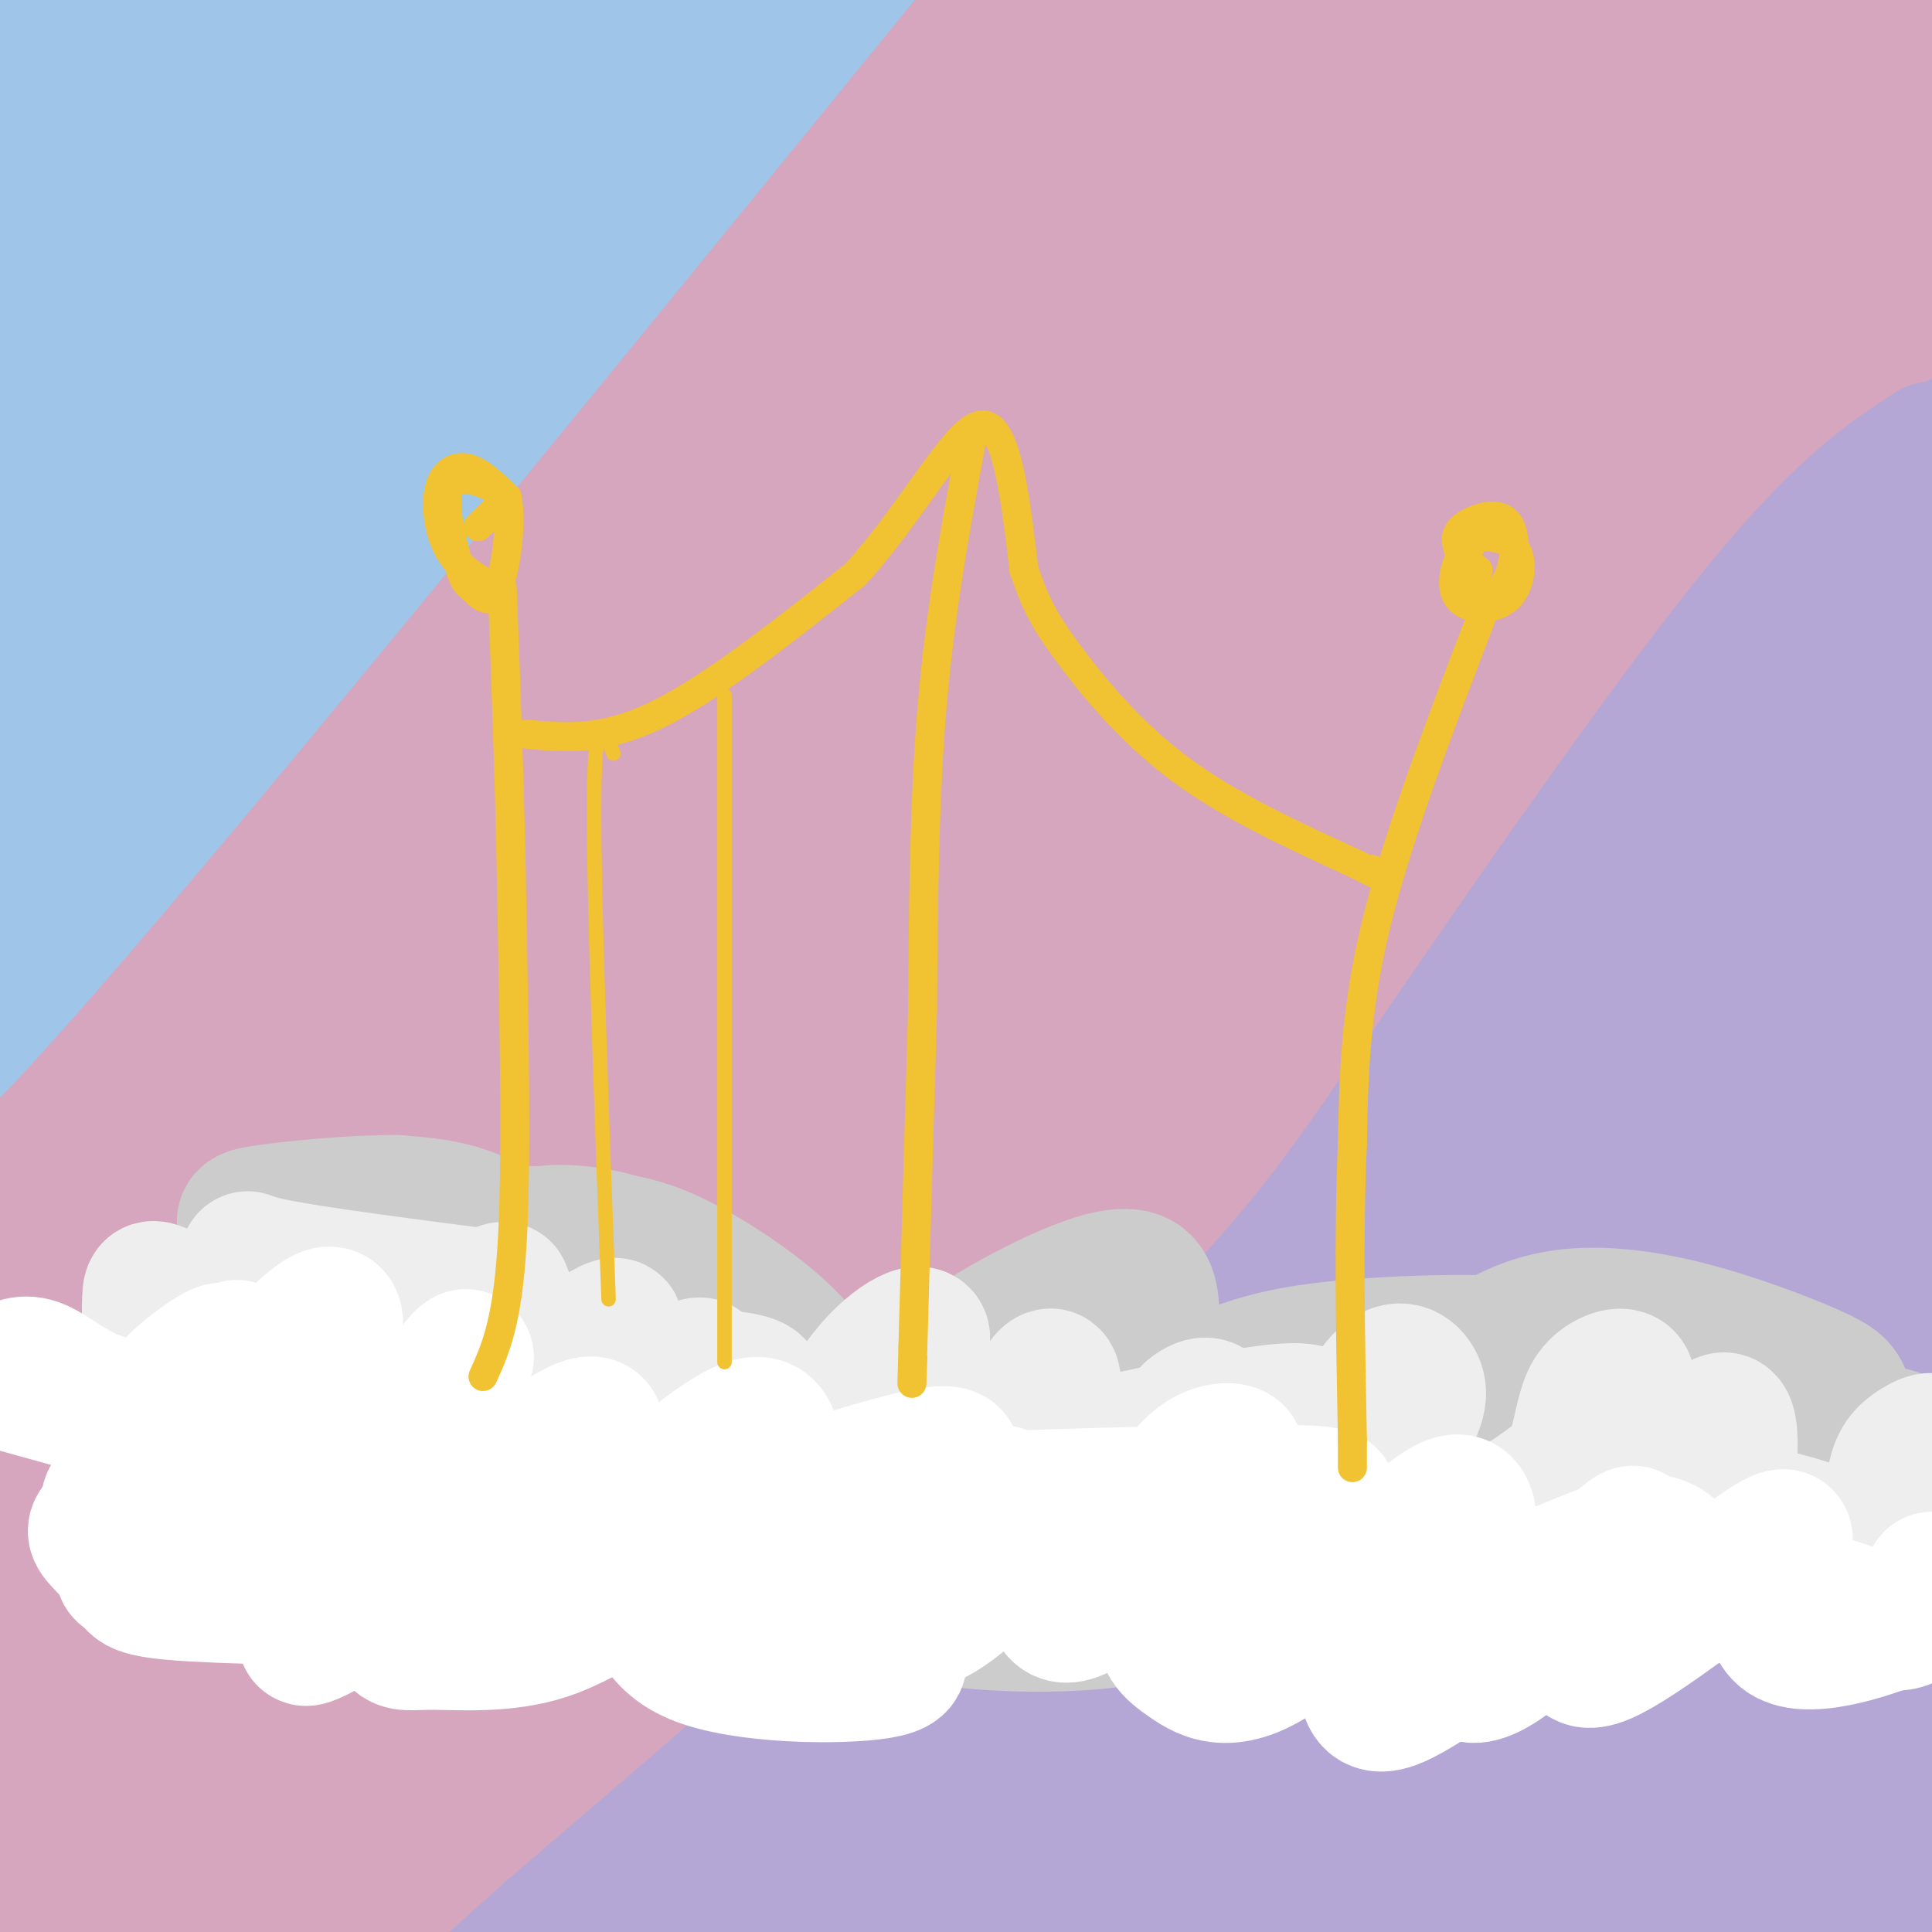 <svg viewBox='0 0 400 400' version='1.1' xmlns='http://www.w3.org/2000/svg' xmlns:xlink='http://www.w3.org/1999/xlink'><rect x="0" y="0" width="400" height="400" fill="#333333" stroke="none"/><g fill='none' stroke='rgb(159,197,232)' stroke-width='28' stroke-linecap='round' stroke-linejoin='round'><path d='M38,4c0.000,0.000 -43.000,93.000 -43,93'/><path d='M4,29c0.000,0.000 10.000,-35.000 10,-35'/><path d='M2,2c0.000,0.000 -12.000,22.000 -12,22'/><path d='M8,7c0.000,0.000 -14.000,52.000 -14,52'/><path d='M6,51c0.000,0.000 39.000,-69.000 39,-69'/><path d='M42,3c0.000,0.000 -47.000,76.000 -47,76'/><path d='M1,100c0.000,0.000 47.000,-127.000 47,-127'/><path d='M38,1c0.000,0.000 -47.000,93.000 -47,93'/><path d='M17,97c0.000,0.000 79.000,-106.000 79,-106'/><path d='M81,7c0.000,0.000 -99.000,149.000 -99,149'/><path d='M5,134c0.000,0.000 56.000,-143.000 56,-143'/><path d='M55,16c0.000,0.000 -98.000,156.000 -98,156'/><path d='M10,87c14.378,-33.178 28.756,-66.356 36,-74c7.244,-7.644 7.356,10.244 -3,41c-10.356,30.756 -31.178,74.378 -52,118'/><path d='M17,172c39.583,-86.583 79.167,-173.167 76,-163c-3.167,10.167 -49.083,117.083 -95,224'/><path d='M23,201c36.089,-62.726 72.179,-125.452 96,-166c23.821,-40.548 35.375,-58.917 10,-24c-25.375,34.917 -87.679,123.119 -120,171c-32.321,47.881 -34.661,55.440 -37,63'/><path d='M11,201c31.000,-56.583 62.000,-113.167 78,-147c16.000,-33.833 17.000,-44.917 18,-56'/><path d='M97,7c0.000,0.000 -121.000,251.000 -121,251'/><path d='M2,231c27.668,-41.428 55.336,-82.855 79,-121c23.664,-38.145 43.324,-73.007 52,-90c8.676,-16.993 6.368,-16.119 -14,18c-20.368,34.119 -58.796,101.481 -80,144c-21.204,42.519 -25.185,60.194 -26,67c-0.815,6.806 1.534,2.742 5,-1c3.466,-3.742 8.049,-7.161 22,-35c13.951,-27.839 37.272,-80.097 53,-121c15.728,-40.903 23.864,-70.452 32,-100'/><path d='M118,17c-18.917,37.750 -37.833,75.500 -61,114c-23.167,38.500 -50.583,77.750 -78,117'/><path d='M11,207c24.750,-35.833 49.500,-71.667 74,-110c24.500,-38.333 48.750,-79.167 73,-120'/><path d='M135,33c0.000,0.000 -160.000,245.000 -160,245'/><path d='M24,225c16.077,-22.089 32.155,-44.179 43,-61c10.845,-16.821 16.458,-28.375 34,-63c17.542,-34.625 47.012,-92.321 26,-66c-21.012,26.321 -92.506,136.661 -164,247'/><path d='M11,241c40.000,-54.250 80.000,-108.500 108,-149c28.000,-40.500 44.000,-67.250 60,-94'/><path d='M174,15c-7.321,15.238 -14.643,30.476 -21,43c-6.357,12.524 -11.750,22.333 -38,61c-26.250,38.667 -73.357,106.190 -98,143c-24.643,36.810 -26.821,42.905 -29,49'/><path d='M1,297c36.978,-50.267 73.956,-100.533 101,-149c27.044,-48.467 44.156,-95.133 55,-121c10.844,-25.867 15.422,-30.933 20,-36'/><path d='M178,3c-27.339,35.399 -54.679,70.798 -80,109c-25.321,38.202 -48.625,79.208 -60,98c-11.375,18.792 -10.821,15.369 -18,31c-7.179,15.631 -22.089,50.315 -37,85'/><path d='M4,297c45.116,-64.688 90.232,-129.375 127,-188c36.768,-58.625 65.189,-111.187 59,-102c-6.189,9.187 -46.989,80.122 -71,119c-24.011,38.878 -31.234,45.698 -46,62c-14.766,16.302 -37.076,42.086 -54,64c-16.924,21.914 -28.462,39.957 -40,58'/><path d='M2,261c21.250,-37.333 42.500,-74.667 57,-104c14.500,-29.333 22.250,-50.667 30,-72'/></g>
<g fill='none' stroke='rgb(213,166,189)' stroke-width='28' stroke-linecap='round' stroke-linejoin='round'><path d='M25,311c0.000,0.000 -30.000,41.000 -30,41'/><path d='M3,345c22.167,-26.667 44.333,-53.333 42,-54c-2.333,-0.667 -29.167,24.667 -56,50'/><path d='M4,328c11.190,-15.929 22.381,-31.857 40,-51c17.619,-19.143 41.667,-41.500 60,-62c18.333,-20.500 30.952,-39.143 14,-21c-16.952,18.143 -63.476,73.071 -110,128'/><path d='M8,322c-20.500,24.667 -16.750,22.333 -13,20'/><path d='M7,333c60.297,-69.592 120.593,-139.183 159,-187c38.407,-47.817 54.923,-73.858 70,-99c15.077,-25.142 28.713,-49.384 23,-43c-5.713,6.384 -30.775,43.396 -78,105c-47.225,61.604 -116.612,147.802 -186,234'/><path d='M1,337c13.262,-13.482 26.524,-26.964 49,-52c22.476,-25.036 54.167,-61.625 84,-100c29.833,-38.375 57.810,-78.536 79,-110c21.190,-31.464 35.595,-54.232 50,-77'/><path d='M260,0c5.917,-5.000 11.833,-10.000 -33,43c-44.833,53.000 -140.417,164.000 -236,275'/><path d='M8,309c14.357,-13.577 28.714,-27.155 43,-41c14.286,-13.845 28.500,-27.958 62,-74c33.500,-46.042 86.286,-124.012 112,-163c25.714,-38.988 24.357,-38.994 23,-39'/><path d='M238,7c-33.236,39.227 -66.473,78.454 -113,144c-46.527,65.546 -106.346,157.412 -120,183c-13.654,25.588 18.856,-15.100 45,-51c26.144,-35.900 45.924,-67.012 76,-108c30.076,-40.988 70.450,-91.854 95,-125c24.550,-33.146 33.275,-48.573 42,-64'/><path d='M244,1c-47.750,60.167 -95.500,120.333 -139,171c-43.500,50.667 -82.750,91.833 -122,133'/><path d='M-1,294c85.000,-89.167 170.000,-178.333 216,-229c46.000,-50.667 53.000,-62.833 60,-75'/><path d='M250,6c-2.721,0.465 -5.442,0.931 -29,32c-23.558,31.069 -67.953,92.742 -104,137c-36.047,44.258 -63.744,71.100 -87,94c-23.256,22.900 -42.069,41.858 -17,12c25.069,-29.858 94.020,-108.531 140,-166c45.980,-57.469 68.990,-93.735 92,-130'/><path d='M218,7c-16.786,26.661 -33.571,53.321 -40,68c-6.429,14.679 -2.500,17.375 -21,50c-18.500,32.625 -59.429,95.179 -49,78c10.429,-17.179 72.214,-114.089 134,-211'/><path d='M220,10c-51.444,70.467 -102.889,140.933 -141,192c-38.111,51.067 -62.889,82.733 -38,45c24.889,-37.733 99.444,-144.867 174,-252'/><path d='M205,3c-66.167,81.250 -132.333,162.500 -168,204c-35.667,41.500 -40.833,43.250 -46,45'/><path d='M8,272c20.511,-20.378 41.022,-40.756 44,-42c2.978,-1.244 -11.578,16.644 -25,29c-13.422,12.356 -25.711,19.178 -38,26'/><path d='M7,272c3.833,-3.083 7.667,-6.167 5,-4c-2.667,2.167 -11.833,9.583 -21,17'/><path d='M77,274c-16.833,21.750 -33.667,43.500 -49,60c-15.333,16.500 -29.167,27.750 -43,39'/><path d='M0,360c34.556,-46.756 69.111,-93.511 75,-100c5.889,-6.489 -16.889,27.289 -35,52c-18.111,24.711 -31.556,40.356 -45,56'/><path d='M1,382c35.583,-49.083 71.167,-98.167 72,-94c0.833,4.167 -33.083,61.583 -67,119'/><path d='M58,368c6.607,-5.250 13.214,-10.500 21,-20c7.786,-9.500 16.750,-23.250 16,-22c-0.750,1.250 -11.214,17.500 -26,35c-14.786,17.500 -33.893,36.250 -53,55'/><path d='M25,401c44.196,-57.619 88.393,-115.238 147,-195c58.607,-79.762 131.625,-181.667 121,-172c-10.625,9.667 -104.893,130.905 -163,212c-58.107,81.095 -80.054,122.048 -102,163'/><path d='M65,377c8.459,-3.839 16.918,-7.679 71,-84c54.082,-76.321 153.787,-225.125 187,-273c33.213,-47.875 -0.067,5.178 -51,71c-50.933,65.822 -119.521,144.414 -154,188c-34.479,43.586 -34.851,52.168 -46,69c-11.149,16.832 -33.074,41.916 -55,67'/><path d='M48,379c23.976,-27.359 47.952,-54.718 78,-103c30.048,-48.282 66.167,-117.488 95,-167c28.833,-49.512 50.378,-79.330 52,-81c1.622,-1.670 -16.679,24.809 -69,85c-52.321,60.191 -138.660,154.096 -225,248'/><path d='M17,324c31.091,-31.183 62.182,-62.366 110,-120c47.818,-57.634 112.364,-141.720 97,-124c-15.364,17.720 -110.636,137.245 -154,194c-43.364,56.755 -34.819,50.738 -30,44c4.819,-6.738 5.913,-14.199 33,-47c27.087,-32.801 80.168,-90.943 100,-113c19.832,-22.057 6.416,-8.028 -7,6'/><path d='M166,164c-0.240,1.982 2.658,3.936 -32,47c-34.658,43.064 -106.874,127.238 -87,105c19.874,-22.238 131.836,-150.887 170,-196c38.164,-45.113 2.528,-6.690 -19,16c-21.528,22.690 -28.950,29.647 -54,63c-25.050,33.353 -67.729,93.101 -72,101c-4.271,7.899 29.864,-36.050 64,-80'/><path d='M136,220c29.778,-45.422 72.222,-118.978 100,-162c27.778,-43.022 40.889,-55.511 54,-68'/><path d='M280,6c-63.268,83.458 -126.536,166.917 -106,150c20.536,-16.917 124.875,-134.208 141,-148c16.125,-13.792 -55.964,75.917 -70,93c-14.036,17.083 29.982,-38.458 74,-94'/><path d='M319,7c-13.119,8.714 -82.917,77.500 -94,83c-11.083,5.500 36.548,-52.286 57,-79c20.452,-26.714 13.726,-22.357 7,-18'/><path d='M273,11c-14.726,15.804 -29.452,31.607 -44,45c-14.548,13.393 -28.917,24.375 -40,31c-11.083,6.625 -18.881,8.893 8,-8c26.881,-16.893 88.440,-52.946 150,-89'/><path d='M348,3c-15.489,16.511 -30.978,33.022 -52,60c-21.022,26.978 -47.578,64.422 -36,54c11.578,-10.422 61.289,-68.711 111,-127'/><path d='M372,7c2.311,0.978 4.622,1.956 -18,21c-22.622,19.044 -70.178,56.156 -65,53c5.178,-3.156 63.089,-46.578 121,-90'/><path d='M398,2c-7.340,3.210 -14.679,6.421 -27,14c-12.321,7.579 -29.622,19.528 -49,34c-19.378,14.472 -40.832,31.469 -59,47c-18.168,15.531 -33.049,29.598 -3,4c30.049,-25.598 105.027,-90.859 97,-78c-8.027,12.859 -99.059,103.839 -145,155c-45.941,51.161 -46.792,62.505 -47,65c-0.208,2.495 0.226,-3.859 14,-22c13.774,-18.141 40.887,-48.071 68,-78'/><path d='M247,143c45.709,-53.831 125.983,-149.407 117,-136c-8.983,13.407 -107.222,135.797 -159,207c-51.778,71.203 -57.095,91.219 -56,93c1.095,1.781 8.602,-14.673 42,-57c33.398,-42.327 92.687,-110.527 123,-148c30.313,-37.473 31.651,-44.220 34,-51c2.349,-6.780 5.709,-13.595 -4,1c-9.709,14.595 -32.488,50.598 -49,74c-16.512,23.402 -26.756,34.201 -37,45'/><path d='M258,171c-20.072,22.800 -51.754,57.301 -92,104c-40.246,46.699 -89.058,105.597 -68,85c21.058,-20.597 111.984,-120.688 153,-167c41.016,-46.312 32.120,-38.846 30,-39c-2.120,-0.154 2.535,-7.928 -18,15c-20.535,22.928 -66.259,76.557 -110,132c-43.741,55.443 -85.497,112.698 -70,101c15.497,-11.698 88.249,-92.349 161,-173'/><path d='M244,229c29.903,-31.878 24.159,-25.072 14,-16c-10.159,9.072 -24.733,20.411 -39,35c-14.267,14.589 -28.226,32.428 -42,49c-13.774,16.572 -27.364,31.878 -41,51c-13.636,19.122 -27.318,42.061 -41,65'/><path d='M120,382c44.637,-62.624 89.274,-125.248 93,-131c3.726,-5.752 -33.459,45.369 -53,71c-19.541,25.631 -21.437,25.772 -36,36c-14.563,10.228 -41.792,30.542 -58,44c-16.208,13.458 -21.396,20.061 1,-14c22.396,-34.061 72.376,-108.786 65,-106c-7.376,2.786 -72.107,83.082 -86,104c-13.893,20.918 23.054,-17.541 60,-56'/><path d='M106,330c13.726,-12.893 18.042,-17.125 18,-15c-0.042,2.125 -4.440,10.607 -16,27c-11.560,16.393 -30.280,40.696 -49,65'/><path d='M82,390c42.167,-48.250 84.333,-96.500 89,-93c4.667,3.500 -28.167,58.750 -61,114'/><path d='M127,403c0.000,0.000 285.000,-349.000 285,-349'/><path d='M393,68c-42.293,56.514 -84.587,113.027 -113,148c-28.413,34.973 -42.946,48.405 -29,29c13.946,-19.405 56.370,-71.648 74,-96c17.630,-24.352 10.466,-20.815 20,-35c9.534,-14.185 35.767,-46.093 62,-78'/><path d='M387,52c-70.643,80.506 -141.286,161.012 -168,190c-26.714,28.988 -9.500,6.458 27,-41c36.500,-47.458 92.286,-119.845 122,-160c29.714,-40.155 33.357,-48.077 37,-56'/><path d='M395,4c-54.131,69.893 -108.262,139.786 -129,165c-20.738,25.214 -8.083,5.750 9,-13c17.083,-18.750 38.595,-36.786 61,-60c22.405,-23.214 45.702,-51.607 69,-80'/><path d='M403,21c-11.327,10.381 -22.655,20.762 -40,40c-17.345,19.238 -40.708,47.333 -42,53c-1.292,5.667 19.488,-11.095 36,-27c16.512,-15.905 28.756,-30.952 41,-46'/></g>
<g fill='none' stroke='rgb(180,167,214)' stroke-width='28' stroke-linecap='round' stroke-linejoin='round'><path d='M254,297c-24.167,23.833 -48.333,47.667 -63,64c-14.667,16.333 -19.833,25.167 -25,34'/><path d='M166,395c-5.667,7.667 -7.333,9.833 -9,12'/><path d='M158,403c15.756,-21.133 31.511,-42.267 61,-76c29.489,-33.733 72.711,-80.067 104,-118c31.289,-37.933 50.644,-67.467 70,-97'/><path d='M393,112c10.238,-11.012 0.833,9.958 -44,65c-44.833,55.042 -125.095,144.155 -163,188c-37.905,43.845 -33.452,42.423 -29,41'/><path d='M180,395c12.905,-8.488 25.810,-16.976 41,-29c15.190,-12.024 32.667,-27.583 59,-61c26.333,-33.417 61.524,-84.690 88,-119c26.476,-34.310 44.238,-51.655 62,-69'/><path d='M384,154c-42.667,57.667 -85.333,115.333 -119,158c-33.667,42.667 -58.333,70.333 -83,98'/><path d='M207,392c26.351,-24.196 52.702,-48.393 87,-87c34.298,-38.607 76.542,-91.625 86,-100c9.458,-8.375 -13.869,27.893 -46,70c-32.131,42.107 -73.065,90.054 -114,138'/><path d='M303,331c19.917,-26.167 39.833,-52.333 57,-78c17.167,-25.667 31.583,-50.833 46,-76'/><path d='M398,185c0.000,0.000 -185.000,222.000 -185,222'/><path d='M247,376c29.337,-31.925 58.673,-63.850 77,-87c18.327,-23.150 25.644,-37.525 27,-38c1.356,-0.475 -3.250,12.949 -7,24c-3.750,11.051 -6.643,19.729 -22,43c-15.357,23.271 -43.179,61.136 -71,99'/><path d='M286,383c8.422,-6.578 16.844,-13.156 36,-40c19.156,-26.844 49.044,-73.956 45,-67c-4.044,6.956 -42.022,67.978 -80,129'/><path d='M298,389c18.867,-20.644 37.733,-41.289 54,-66c16.267,-24.711 29.933,-53.489 22,-39c-7.933,14.489 -37.467,72.244 -67,130'/><path d='M340,373c26.400,-52.867 52.800,-105.733 62,-118c9.200,-12.267 1.200,16.067 -10,51c-11.200,34.933 -25.600,76.467 -40,118'/><path d='M377,363c4.310,-12.530 8.619,-25.060 14,-52c5.381,-26.940 11.833,-68.292 10,-66c-1.833,2.292 -11.952,48.226 -17,85c-5.048,36.774 -5.024,64.387 -5,92'/><path d='M393,390c0.119,-36.006 0.238,-72.012 -1,-92c-1.238,-19.988 -3.833,-23.958 -5,-31c-1.167,-7.042 -0.905,-17.155 -4,6c-3.095,23.155 -9.548,79.577 -16,136'/><path d='M377,365c2.170,-30.179 4.340,-60.358 3,-82c-1.340,-21.642 -6.189,-34.746 -9,-35c-2.811,-0.254 -3.583,12.341 -4,33c-0.417,20.659 -0.481,49.383 0,66c0.481,16.617 1.505,21.127 4,22c2.495,0.873 6.462,-1.893 12,-22c5.538,-20.107 12.647,-57.556 15,-91c2.353,-33.444 -0.049,-62.883 -2,-81c-1.951,-18.117 -3.451,-24.913 -5,-19c-1.549,5.913 -3.147,24.533 -4,35c-0.853,10.467 -0.960,12.780 -12,41c-11.040,28.220 -33.011,82.349 -35,94c-1.989,11.651 16.006,-19.174 34,-50'/><path d='M374,276c12.167,-19.833 25.583,-44.417 39,-69'/><path d='M403,230c-16.111,30.756 -32.222,61.511 -42,81c-9.778,19.489 -13.222,27.711 -17,42c-3.778,14.289 -7.889,34.644 -12,55'/><path d='M338,394c23.752,-41.693 47.504,-83.386 49,-86c1.496,-2.614 -19.263,33.853 -30,57c-10.737,23.147 -11.452,32.976 -10,34c1.452,1.024 5.070,-6.756 14,-18c8.930,-11.244 23.174,-25.950 22,-46c-1.174,-20.050 -17.764,-45.443 -28,-59c-10.236,-13.557 -14.118,-15.279 -18,-17'/><path d='M337,259c-4.804,-3.026 -7.813,-2.089 -23,10c-15.187,12.089 -42.550,35.332 -67,52c-24.450,16.668 -45.986,26.762 -60,35c-14.014,8.238 -20.507,14.619 -27,21'/><path d='M160,377c-10.167,8.167 -22.083,18.083 -34,28'/><path d='M130,401c30.244,-24.733 60.489,-49.467 104,-96c43.511,-46.533 100.289,-114.867 128,-149c27.711,-34.133 26.356,-34.067 25,-34'/><path d='M387,122c7.333,-10.833 13.167,-20.917 19,-31'/><path d='M400,93c-9.512,6.173 -19.024,12.345 -38,36c-18.976,23.655 -47.417,64.792 -66,92c-18.583,27.208 -27.310,40.488 -56,68c-28.690,27.512 -77.345,69.256 -126,111'/><path d='M114,400c-22.833,20.333 -16.917,15.667 -11,11'/></g>
<g fill='none' stroke='rgb(204,204,204)' stroke-width='28' stroke-linecap='round' stroke-linejoin='round'><path d='M154,275c-7.273,-6.817 -14.545,-13.633 -23,-17c-8.455,-3.367 -18.091,-3.284 -21,-2c-2.909,1.284 0.909,3.769 0,3c-0.909,-0.769 -6.545,-4.791 -12,-7c-5.455,-2.209 -10.727,-2.604 -16,-3'/><path d='M82,249c-8.360,-0.095 -21.260,1.169 -27,2c-5.740,0.831 -4.319,1.229 -4,5c0.319,3.771 -0.464,10.915 0,15c0.464,4.085 2.174,5.109 4,4c1.826,-1.109 3.768,-4.353 0,-6c-3.768,-1.647 -13.244,-1.698 -18,3c-4.756,4.698 -4.790,14.146 -4,20c0.790,5.854 2.405,8.115 7,14c4.595,5.885 12.170,15.396 23,20c10.830,4.604 24.915,4.302 39,4'/><path d='M102,330c11.656,-0.620 21.297,-4.170 26,-9c4.703,-4.830 4.469,-10.942 3,-14c-1.469,-3.058 -4.175,-3.064 -6,-2c-1.825,1.064 -2.771,3.198 -3,7c-0.229,3.802 0.260,9.273 2,13c1.740,3.727 4.731,5.710 10,6c5.269,0.290 12.815,-1.114 20,-5c7.185,-3.886 14.008,-10.253 17,-16c2.992,-5.747 2.153,-10.874 1,-16c-1.153,-5.126 -2.618,-10.250 -8,-16c-5.382,-5.750 -14.680,-12.125 -22,-16c-7.320,-3.875 -12.663,-5.250 -22,-6c-9.337,-0.750 -22.669,-0.875 -36,-1'/><path d='M84,255c-8.059,1.184 -10.205,4.643 -12,8c-1.795,3.357 -3.239,6.611 -3,11c0.239,4.389 2.160,9.912 3,14c0.840,4.088 0.597,6.739 11,9c10.403,2.261 31.450,4.131 42,4c10.550,-0.131 10.601,-2.262 11,-4c0.399,-1.738 1.145,-3.083 2,-6c0.855,-2.917 1.818,-7.408 -11,-9c-12.818,-1.592 -39.416,-0.287 -53,3c-13.584,3.287 -14.154,8.555 -14,13c0.154,4.445 1.030,8.067 -1,11c-2.030,2.933 -6.967,5.178 9,8c15.967,2.822 52.837,6.221 70,7c17.163,0.779 14.618,-1.063 16,-4c1.382,-2.937 6.691,-6.968 12,-11'/><path d='M166,309c1.948,-3.682 0.819,-7.385 0,-10c-0.819,-2.615 -1.326,-4.140 -7,-7c-5.674,-2.860 -16.514,-7.055 -23,-9c-6.486,-1.945 -8.618,-1.641 -17,-2c-8.382,-0.359 -23.015,-1.380 -34,2c-10.985,3.380 -18.322,11.161 -21,15c-2.678,3.839 -0.698,3.735 0,5c0.698,1.265 0.112,3.900 12,6c11.888,2.100 36.248,3.666 60,-1c23.752,-4.666 46.895,-15.565 54,-20c7.105,-4.435 -1.828,-2.407 -8,0c-6.172,2.407 -9.582,5.191 -14,10c-4.418,4.809 -9.843,11.641 -5,15c4.843,3.359 19.955,3.245 29,2c9.045,-1.245 12.022,-3.623 15,-6'/><path d='M207,309c7.927,-5.291 20.243,-15.519 26,-21c5.757,-5.481 4.954,-6.215 5,-9c0.046,-2.785 0.943,-7.619 0,-11c-0.943,-3.381 -3.724,-5.308 -13,-2c-9.276,3.308 -25.047,11.850 -34,20c-8.953,8.150 -11.087,15.909 -11,20c0.087,4.091 2.396,4.513 15,5c12.604,0.487 35.503,1.040 54,-2c18.497,-3.040 32.592,-9.671 42,-15c9.408,-5.329 14.129,-9.355 14,-12c-0.129,-2.645 -5.109,-3.908 -14,-3c-8.891,0.908 -21.692,3.986 -32,9c-10.308,5.014 -18.121,11.965 -22,17c-3.879,5.035 -3.822,8.153 -3,10c0.822,1.847 2.411,2.424 4,3'/><path d='M238,318c11.475,-0.052 38.162,-1.683 53,-4c14.838,-2.317 17.828,-5.319 25,-10c7.172,-4.681 18.527,-11.039 24,-15c5.473,-3.961 5.066,-5.525 5,-7c-0.066,-1.475 0.209,-2.861 0,-4c-0.209,-1.139 -0.904,-2.030 -5,-1c-4.096,1.030 -11.595,3.982 -17,7c-5.405,3.018 -8.716,6.104 -12,10c-3.284,3.896 -6.541,8.604 -11,15c-4.459,6.396 -10.120,14.480 -4,19c6.120,4.520 24.022,5.474 34,5c9.978,-0.474 12.034,-2.378 18,-7c5.966,-4.622 15.844,-11.964 21,-18c5.156,-6.036 5.590,-10.766 5,-14c-0.590,-3.234 -2.205,-4.972 -4,-5c-1.795,-0.028 -3.770,1.652 -5,6c-1.230,4.348 -1.716,11.363 -2,15c-0.284,3.637 -0.367,3.896 1,4c1.367,0.104 4.183,0.052 7,0'/><path d='M371,314c3.547,-2.052 8.916,-7.184 11,-12c2.084,-4.816 0.884,-9.318 0,-12c-0.884,-2.682 -1.452,-3.544 -7,-6c-5.548,-2.456 -16.076,-6.508 -26,-9c-9.924,-2.492 -19.243,-3.426 -27,-2c-7.757,1.426 -13.953,5.213 -20,10c-6.047,4.787 -11.945,10.574 -16,15c-4.055,4.426 -6.266,7.490 -1,10c5.266,2.510 18.008,4.465 28,3c9.992,-1.465 17.234,-6.350 21,-9c3.766,-2.650 4.058,-3.065 5,-5c0.942,-1.935 2.535,-5.390 1,-9c-1.535,-3.610 -6.197,-7.375 -18,-9c-11.803,-1.625 -30.745,-1.110 -43,0c-12.255,1.110 -17.822,2.814 -24,5c-6.178,2.186 -12.965,4.854 -17,10c-4.035,5.146 -5.317,12.770 -5,17c0.317,4.230 2.233,5.066 7,7c4.767,1.934 12.383,4.967 20,8'/><path d='M260,326c25.668,1.408 79.837,0.928 107,-2c27.163,-2.928 27.321,-8.304 29,-12c1.679,-3.696 4.881,-5.711 4,-8c-0.881,-2.289 -5.843,-4.853 -7,-6c-1.157,-1.147 1.493,-0.876 -14,-1c-15.493,-0.124 -49.128,-0.641 -65,-1c-15.872,-0.359 -13.980,-0.558 -33,5c-19.020,5.558 -58.950,16.872 -76,23c-17.050,6.128 -11.218,7.068 -11,8c0.218,0.932 -5.178,1.854 2,3c7.178,1.146 26.929,2.514 42,-1c15.071,-3.514 25.462,-11.911 28,-16c2.538,-4.089 -2.778,-3.870 -14,-4c-11.222,-0.130 -28.349,-0.609 -37,0c-8.651,0.609 -8.825,2.304 -9,4'/></g>
<g fill='none' stroke='rgb(238,238,238)' stroke-width='28' stroke-linecap='round' stroke-linejoin='round'><path d='M105,269c-20.525,-2.640 -41.050,-5.281 -49,-7c-7.950,-1.719 -3.326,-2.518 -4,2c-0.674,4.518 -6.645,14.351 -7,18c-0.355,3.649 4.905,1.112 9,-3c4.095,-4.112 7.026,-9.799 4,-9c-3.026,0.799 -12.007,8.086 -18,15c-5.993,6.914 -8.996,13.457 -12,20'/><path d='M28,305c-1.688,5.378 0.091,8.822 17,0c16.909,-8.822 48.948,-29.909 57,-36c8.052,-6.091 -7.883,2.816 -17,11c-9.117,8.184 -11.418,15.645 -13,19c-1.582,3.355 -2.446,2.604 0,3c2.446,0.396 8.202,1.940 17,-1c8.798,-2.940 20.636,-10.365 29,-17c8.364,-6.635 13.252,-12.479 6,-8c-7.252,4.479 -26.643,19.280 -36,28c-9.357,8.720 -8.678,11.360 -8,14'/><path d='M80,318c-0.214,3.181 3.251,4.134 18,-4c14.749,-8.134 40.784,-25.356 46,-30c5.216,-4.644 -10.386,3.288 -19,11c-8.614,7.712 -10.242,15.204 -11,19c-0.758,3.796 -0.648,3.896 0,4c0.648,0.104 1.833,0.213 5,1c3.167,0.787 8.316,2.251 18,-1c9.684,-3.251 23.902,-11.217 35,-20c11.098,-8.783 19.074,-18.381 19,-21c-0.074,-2.619 -8.199,1.743 -14,11c-5.801,9.257 -9.276,23.409 -7,29c2.276,5.591 10.305,2.621 16,1c5.695,-1.621 9.056,-1.892 13,-4c3.944,-2.108 8.472,-6.054 13,-10'/><path d='M212,304c3.438,-4.895 5.533,-12.134 6,-16c0.467,-3.866 -0.695,-4.359 -3,0c-2.305,4.359 -5.753,13.569 -8,20c-2.247,6.431 -3.295,10.082 -1,13c2.295,2.918 7.931,5.101 16,2c8.069,-3.101 18.570,-11.488 24,-18c5.430,-6.512 5.790,-11.149 5,-13c-0.790,-1.851 -2.731,-0.915 -4,0c-1.269,0.915 -1.867,1.809 -3,7c-1.133,5.191 -2.800,14.679 -3,19c-0.200,4.321 1.067,3.476 5,4c3.933,0.524 10.532,2.417 19,-2c8.468,-4.417 18.806,-15.143 24,-22c5.194,-6.857 5.245,-9.846 4,-12c-1.245,-2.154 -3.784,-3.473 -7,0c-3.216,3.473 -7.108,11.736 -11,20'/><path d='M275,306c-2.584,6.385 -3.543,12.347 -2,16c1.543,3.653 5.587,4.997 15,2c9.413,-2.997 24.196,-10.335 34,-18c9.804,-7.665 14.628,-15.655 15,-19c0.372,-3.345 -3.707,-2.043 -6,0c-2.293,2.043 -2.799,4.828 -4,10c-1.201,5.172 -3.096,12.731 -4,17c-0.904,4.269 -0.816,5.248 2,7c2.816,1.752 8.359,4.277 15,-3c6.641,-7.277 14.380,-24.356 17,-24c2.620,0.356 0.119,18.149 0,26c-0.119,7.851 2.142,5.761 4,5c1.858,-0.761 3.312,-0.194 6,0c2.688,0.194 6.608,0.014 10,-1c3.392,-1.014 6.255,-2.861 10,-7c3.745,-4.139 8.373,-10.569 13,-17'/><path d='M400,300c1.362,-2.893 -1.733,-1.624 -4,0c-2.267,1.624 -3.704,3.605 -4,9c-0.296,5.395 0.550,14.205 0,16c-0.550,1.795 -2.496,-3.426 -15,-8c-12.504,-4.574 -35.564,-8.500 -58,-6c-22.436,2.500 -44.247,11.427 -50,9c-5.753,-2.427 4.551,-16.207 7,-22c2.449,-5.793 -2.956,-3.598 -4,-4c-1.044,-0.402 2.273,-3.401 -13,-1c-15.273,2.401 -49.137,10.200 -83,18'/><path d='M176,311c-10.269,2.228 5.558,-1.202 11,-3c5.442,-1.798 0.500,-1.965 -1,-3c-1.500,-1.035 0.443,-2.939 -8,-4c-8.443,-1.061 -27.271,-1.280 -38,0c-10.729,1.280 -13.360,4.059 -13,6c0.360,1.941 3.712,3.043 10,1c6.288,-2.043 15.513,-7.231 19,-11c3.487,-3.769 1.236,-6.119 1,-8c-0.236,-1.881 1.545,-3.294 -11,-4c-12.545,-0.706 -39.414,-0.705 -51,-1c-11.586,-0.295 -7.889,-0.887 -11,2c-3.111,2.887 -13.032,9.253 -17,11c-3.968,1.747 -1.984,-1.127 0,-4'/><path d='M67,293c0.498,-3.541 1.742,-10.392 -4,-15c-5.742,-4.608 -18.469,-6.971 -25,-9c-6.531,-2.029 -6.866,-3.722 -7,0c-0.134,3.722 -0.067,12.861 0,22'/></g>
<g fill='none' stroke='rgb(255,255,255)' stroke-width='28' stroke-linecap='round' stroke-linejoin='round'><path d='M49,279c-7.905,7.051 -15.810,14.101 -20,19c-4.190,4.899 -4.664,7.645 -4,10c0.664,2.355 2.465,4.319 11,-4c8.535,-8.319 23.803,-26.921 30,-31c6.197,-4.079 3.322,6.363 -3,17c-6.322,10.637 -16.092,21.468 -12,21c4.092,-0.468 22.046,-12.234 40,-24'/><path d='M91,287c7.576,-6.023 6.515,-9.081 2,-2c-4.515,7.081 -12.483,24.300 -14,32c-1.517,7.700 3.418,5.882 14,-2c10.582,-7.882 26.813,-21.829 30,-20c3.187,1.829 -6.668,19.432 -10,26c-3.332,6.568 -0.141,2.101 0,3c0.141,0.899 -2.770,7.165 6,0c8.770,-7.165 29.220,-27.761 37,-29c7.780,-1.239 2.890,16.881 -2,35'/><path d='M154,330c0.713,6.255 3.494,4.394 11,-2c7.506,-6.394 19.736,-17.321 22,-16c2.264,1.321 -5.439,14.889 -5,21c0.439,6.111 9.020,4.766 17,-2c7.980,-6.766 15.360,-18.954 18,-19c2.640,-0.046 0.542,12.051 1,18c0.458,5.949 3.473,5.749 11,0c7.527,-5.749 19.565,-17.048 23,-21c3.435,-3.952 -1.733,-0.558 -5,5c-3.267,5.558 -4.634,13.279 -6,21'/><path d='M241,335c-0.486,4.841 1.298,6.444 5,9c3.702,2.556 9.321,6.063 21,-3c11.679,-9.063 29.419,-30.698 35,-30c5.581,0.698 -0.998,23.729 0,32c0.998,8.271 9.572,1.781 18,-6c8.428,-7.781 16.710,-16.854 18,-19c1.290,-2.146 -4.411,2.635 -7,6c-2.589,3.365 -2.065,5.314 -3,10c-0.935,4.686 -3.329,12.108 4,9c7.329,-3.108 24.380,-16.745 32,-22c7.620,-5.255 5.810,-2.127 4,1'/><path d='M368,322c-0.345,4.190 -3.208,14.167 2,17c5.208,2.833 18.488,-1.476 26,-5c7.512,-3.524 9.256,-6.262 11,-9'/><path d='M400,327c-1.488,4.339 -2.976,8.678 -7,9c-4.024,0.322 -10.584,-3.372 -18,-5c-7.416,-1.628 -15.687,-1.191 -27,0c-11.313,1.191 -25.668,3.136 -38,9c-12.332,5.864 -22.642,15.647 -26,12c-3.358,-3.647 0.236,-20.723 1,-28c0.764,-7.277 -1.300,-4.755 -4,-5c-2.700,-0.245 -6.035,-3.258 -15,-1c-8.965,2.258 -23.562,9.788 -27,9c-3.438,-0.788 4.281,-9.894 12,-19'/><path d='M251,308c3.296,-4.458 5.537,-6.101 5,-7c-0.537,-0.899 -3.853,-1.052 -7,1c-3.147,2.052 -6.124,6.310 -9,11c-2.876,4.690 -5.649,9.811 -2,12c3.649,2.189 13.722,1.445 22,-1c8.278,-2.445 14.762,-6.591 16,-9c1.238,-2.409 -2.770,-3.080 -2,-4c0.770,-0.920 6.317,-2.090 -14,-2c-20.317,0.090 -66.496,1.441 -83,3c-16.504,1.559 -3.331,3.325 5,2c8.331,-1.325 11.820,-5.741 14,-9c2.180,-3.259 3.051,-5.360 -7,-3c-10.051,2.360 -31.026,9.180 -52,16'/><path d='M137,318c-12.636,3.934 -18.225,5.770 -16,4c2.225,-1.770 12.266,-7.145 15,-11c2.734,-3.855 -1.839,-6.189 -18,0c-16.161,6.189 -43.912,20.902 -52,26c-8.088,5.098 3.485,0.583 10,-6c6.515,-6.583 7.972,-15.234 5,-20c-2.972,-4.766 -10.374,-5.649 -22,-2c-11.626,3.649 -27.476,11.829 -32,15c-4.524,3.171 2.279,1.335 6,-2c3.721,-3.335 4.361,-8.167 5,-13'/><path d='M38,309c-2.404,-1.084 -10.915,2.705 -15,5c-4.085,2.295 -3.745,3.095 -2,5c1.745,1.905 4.896,4.914 6,7c1.104,2.086 0.160,3.248 13,4c12.840,0.752 39.462,1.095 48,1c8.538,-0.095 -1.010,-0.628 -5,1c-3.990,1.628 -2.422,5.417 -1,7c1.422,1.583 2.697,0.962 8,1c5.303,0.038 14.633,0.737 23,-2c8.367,-2.737 15.772,-8.910 19,-8c3.228,0.910 2.277,8.904 12,13c9.723,4.096 30.118,4.295 38,3c7.882,-1.295 3.252,-4.084 -3,-7c-6.252,-2.916 -14.126,-5.958 -22,-9'/><path d='M157,330c-30.333,-9.000 -95.167,-27.000 -160,-45'/><path d='M1,284c1.984,-1.150 3.967,-2.299 7,-1c3.033,1.299 7.115,5.047 13,7c5.885,1.953 13.574,2.113 15,2c1.426,-0.113 -3.410,-0.498 -1,-4c2.410,-3.502 12.066,-10.121 11,-8c-1.066,2.121 -12.853,12.981 -17,19c-4.147,6.019 -0.655,7.197 -3,9c-2.345,1.803 -10.527,4.229 11,6c21.527,1.771 72.764,2.885 124,4'/><path d='M161,318c29.779,-2.075 42.226,-9.264 46,-9c3.774,0.264 -1.127,7.980 1,13c2.127,5.020 11.281,7.345 18,9c6.719,1.655 11.002,2.640 23,3c11.998,0.360 31.712,0.097 36,0c4.288,-0.097 -6.851,-0.026 -6,0c0.851,0.026 13.691,0.007 26,-3c12.309,-3.007 24.088,-9.002 31,-11c6.912,-1.998 8.956,0.001 11,2'/></g>
<g fill='none' stroke='rgb(241,194,50)' stroke-width='6' stroke-linecap='round' stroke-linejoin='round'><path d='M100,285c2.500,-5.500 5.000,-11.000 6,-27c1.000,-16.000 0.500,-42.500 0,-69'/><path d='M106,189c-0.333,-22.667 -1.167,-44.833 -2,-67'/><path d='M307,127c-8.750,22.833 -17.500,45.667 -22,64c-4.500,18.333 -4.750,32.167 -5,46'/><path d='M280,237c-0.833,17.833 -0.417,39.417 0,61'/><path d='M280,298c0.000,10.167 0.000,5.083 0,0'/><path d='M103,122c-3.869,-2.065 -7.738,-4.131 -10,-8c-2.262,-3.869 -2.917,-9.542 -2,-13c0.917,-3.458 3.405,-4.702 6,-4c2.595,0.702 5.298,3.351 8,6'/><path d='M105,103c1.058,5.219 -0.299,15.268 -2,19c-1.701,3.732 -3.748,1.147 -5,0c-1.252,-1.147 -1.708,-0.857 -3,-5c-1.292,-4.143 -3.418,-12.719 -2,-16c1.418,-3.281 6.382,-1.268 9,0c2.618,1.268 2.891,1.791 2,3c-0.891,1.209 -2.945,3.105 -5,5'/><path d='M99,109c-0.333,0.333 1.333,-1.333 3,-3'/><path d='M310,109c-2.571,1.056 -5.142,2.112 -7,5c-1.858,2.888 -3.003,7.609 -1,10c2.003,2.391 7.155,2.451 10,0c2.845,-2.451 3.384,-7.415 2,-10c-1.384,-2.585 -4.692,-2.793 -8,-3'/><path d='M306,111c-2.222,1.893 -3.777,8.126 -4,11c-0.223,2.874 0.885,2.389 3,2c2.115,-0.389 5.237,-0.682 7,-4c1.763,-3.318 2.167,-9.663 0,-12c-2.167,-2.337 -6.905,-0.668 -9,1c-2.095,1.668 -1.548,3.334 -1,5'/><path d='M302,114c0.500,1.500 2.250,2.750 4,4'/><path d='M109,152c7.833,0.750 15.667,1.500 27,-4c11.333,-5.500 26.167,-17.250 41,-29'/><path d='M177,119c11.756,-12.733 20.644,-30.067 26,-31c5.356,-0.933 7.178,14.533 9,30'/><path d='M212,118c2.500,7.298 4.250,10.542 9,17c4.750,6.458 12.500,16.131 23,24c10.500,7.869 23.750,13.935 37,20'/><path d='M281,179c6.667,3.500 4.833,2.250 3,1'/><path d='M201,92c-3.167,17.250 -6.333,34.500 -8,54c-1.667,19.500 -1.833,41.250 -2,63'/><path d='M191,209c-0.667,22.167 -1.333,46.083 -2,70'/><path d='M189,279c-0.333,12.000 -0.167,7.000 0,2'/></g>
<g fill='none' stroke='rgb(241,194,50)' stroke-width='3' stroke-linecap='round' stroke-linejoin='round'><path d='M127,156c-1.917,-4.917 -3.833,-9.833 -4,9c-0.167,18.833 1.417,61.417 3,104'/><path d='M150,144c0.000,0.000 0.000,138.000 0,138'/></g>
</svg>